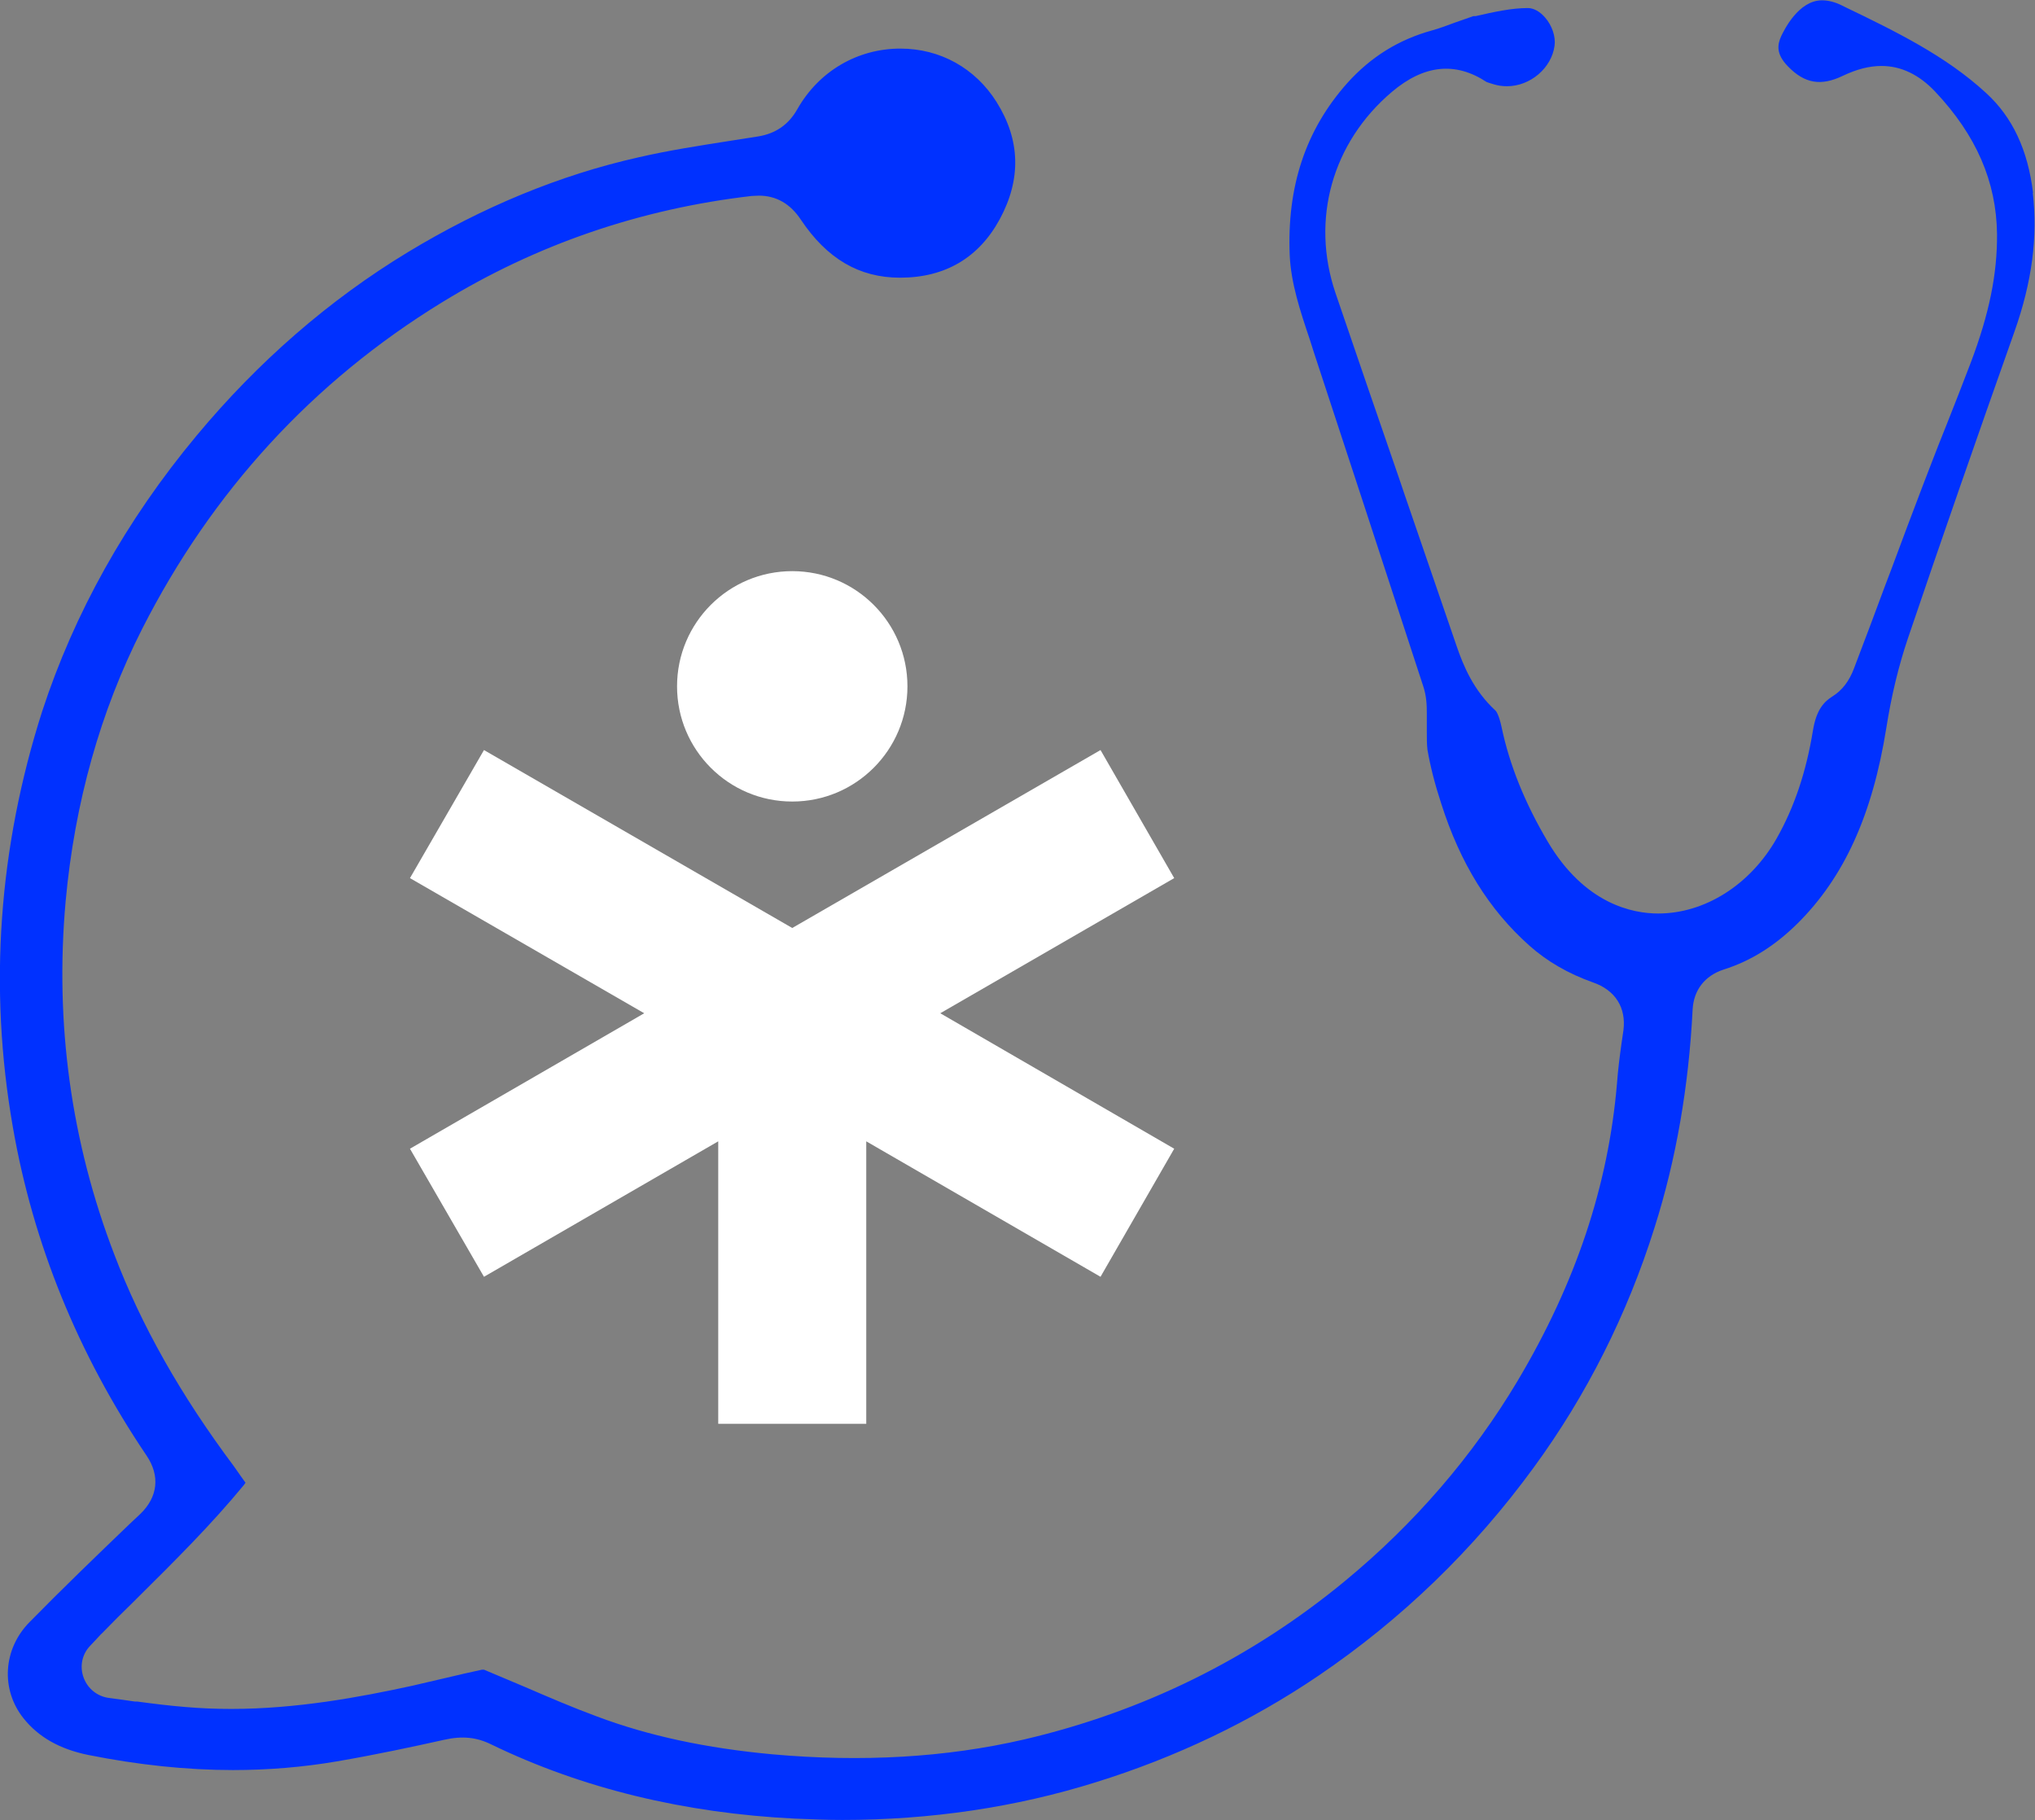 <?xml version="1.0" encoding="UTF-8"?> <svg xmlns="http://www.w3.org/2000/svg" id="_Слой_2" data-name="Слой 2" viewBox="0 0 63.24 56.57"><rect x="0" y="0" width="63.24" height="56.57" fill="#808080" stroke="none"/><defs><style> .cls-1 { fill: #0031ff; } .cls-2 { fill: #fff; } </style></defs><g id="_Слой_1-2" data-name="Слой 1"><g><g><polygon class="cls-2" points="36.49 27.29 34.2 23.31 24.62 28.84 15.04 23.31 12.74 27.29 20.02 31.49 12.74 35.7 15.04 39.68 22.32 35.47 22.32 44.25 26.92 44.25 26.92 35.47 34.2 39.68 36.49 35.7 29.22 31.49 36.49 27.29"></polygon><circle class="cls-2" cx="24.62" cy="21.33" r="3.58"></circle></g><path class="cls-1" d="M63.18,6c-.16-1.34-.64-2.36-1.46-3.11-1.25-1.15-2.78-1.9-4.4-2.68l-.08-.04c-.22-.11-.43-.16-.62-.16-.73,0-1.18,.93-1.27,1.12-.11,.25-.17,.54,.21,.93,.52,.54,1.03,.62,1.7,.3,.44-.21,.83-.31,1.21-.31,.61,0,1.17,.27,1.67,.8,1.28,1.36,1.9,2.8,1.92,4.42,.01,1.24-.24,2.48-.82,4.01-.25,.65-.5,1.3-.76,1.95l-.06,.15c-.23,.57-.45,1.15-.67,1.72-.33,.86-.65,1.72-.97,2.58l-.19,.5c-.32,.86-.64,1.72-.97,2.58-.15,.41-.38,.7-.67,.88-.25,.16-.5,.39-.61,1.06-.21,1.29-.58,2.39-1.13,3.36-.82,1.44-2.23,2.33-3.68,2.33-.79,0-2.28-.29-3.43-2.23-.71-1.2-1.19-2.38-1.44-3.58-.07-.32-.15-.47-.19-.5-.67-.62-.99-1.37-1.21-2.02-.53-1.55-1.07-3.11-1.6-4.66l-.19-.56c-.66-1.91-1.32-3.83-1.97-5.74-.77-2.28-.1-4.67,1.75-6.24,1-.85,1.98-.95,2.95-.31,.03,.01,.06,.02,.09,.03l.13,.04c.13,.04,.27,.06,.41,.06,.73,0,1.39-.57,1.48-1.26,.04-.28-.08-.63-.29-.87-.16-.19-.36-.3-.54-.3-.51,0-1.05,.12-1.62,.25h-.07c-.18,.06-.39,.14-.6,.21-.19,.07-.42,.16-.67,.23-1.06,.29-1.92,.83-2.65,1.64-1.3,1.46-1.88,3.22-1.79,5.36,.04,.86,.32,1.71,.62,2.6l.14,.44c.51,1.55,1.02,3.11,1.53,4.66l.33,1.01c.51,1.56,1.02,3.12,1.53,4.68,.1,.3,.11,.59,.11,.82v.09c0,.16,0,.32,0,.49,0,.21,0,.41,.02,.57,.09,.52,.23,1.07,.43,1.68,.59,1.85,1.48,3.29,2.74,4.41,.55,.49,1.21,.87,1.97,1.14,.7,.24,1.04,.79,.95,1.49l-.06,.41c-.06,.43-.11,.83-.14,1.24-.27,3.18-1.28,6.2-3.08,9.23-1.4,2.35-3.21,4.45-5.38,6.24-2.92,2.41-6.28,4.06-9.97,4.92-2.42,.56-5.04,.71-7.82,.46-2.05-.19-3.84-.57-5.46-1.18-.76-.28-1.5-.6-2.22-.91-.43-.18-.85-.36-1.28-.54h-.03s-.03,0-.03,0c-.38,.08-.76,.17-1.14,.26l-.13,.03c-.3,.07-.6,.14-.9,.21-1.65,.36-3.6,.72-5.63,.72-.48,0-.95-.02-1.42-.06-.49-.04-.98-.1-1.5-.17h-.07c-.25-.04-.51-.07-.79-.11-.36-.04-.67-.28-.8-.63-.13-.35-.05-.73,.2-.99l.16-.17c.09-.09,.15-.17,.22-.23,.31-.32,.62-.63,.94-.94l.12-.12c1.19-1.18,2.32-2.3,3.34-3.54l.05-.07-.15-.21c-.07-.1-.14-.2-.21-.3-1.66-2.22-2.88-4.38-3.72-6.59-1.34-3.49-1.85-7.18-1.51-10.97,.28-3.06,1.08-5.91,2.38-8.47,2.17-4.27,5.3-7.68,9.31-10.14,2.93-1.8,6.17-2.91,9.63-3.31,.08,0,.15-.01,.22-.01,.54,0,.98,.25,1.31,.75,.81,1.21,1.81,1.8,3.08,1.8,1.4,0,2.45-.62,3.1-1.82,.67-1.24,.64-2.46-.1-3.64-.66-1.05-1.75-1.66-2.99-1.66-1.33,0-2.53,.7-3.2,1.88-.27,.48-.67,.76-1.22,.85l-.83,.13c-.95,.15-1.94,.3-2.89,.52-2.45,.55-4.86,1.55-7.17,2.95-2.44,1.48-4.65,3.4-6.57,5.71-2.18,2.62-3.79,5.5-4.79,8.56C-.04,26.33-.36,30.69,.4,35.03c.63,3.63,2.03,7.06,4.15,10.2,.43,.63,.36,1.29-.19,1.82l-.34,.32c-1.03,.99-2.09,2.01-3.1,3.04-.83,.84-.9,2.1-.19,2.99,.47,.59,1.13,.96,2.01,1.14,1.55,.31,3.06,.47,4.5,.47,1.09,0,2.18-.09,3.23-.27,1.23-.21,2.43-.47,3.33-.67,.57-.13,1.02-.08,1.48,.15,2.81,1.36,5.98,2.13,9.43,2.3,.49,.02,.99,.04,1.47,.04,2.73,0,5.38-.39,7.87-1.17,2.48-.77,4.81-1.88,6.92-3.31,2.58-1.75,4.83-3.92,6.69-6.47,1.64-2.24,2.91-4.76,3.76-7.47,.67-2.11,1.06-4.39,1.18-6.76,.03-.61,.38-1.06,.97-1.25,.85-.27,1.59-.74,2.29-1.43,1.45-1.44,2.33-3.38,2.76-6.08,.16-1.01,.38-1.92,.67-2.78,1.04-3.07,2.16-6.28,3.31-9.53,.55-1.55,.73-2.96,.57-4.32Z"></path></g></g></svg> 